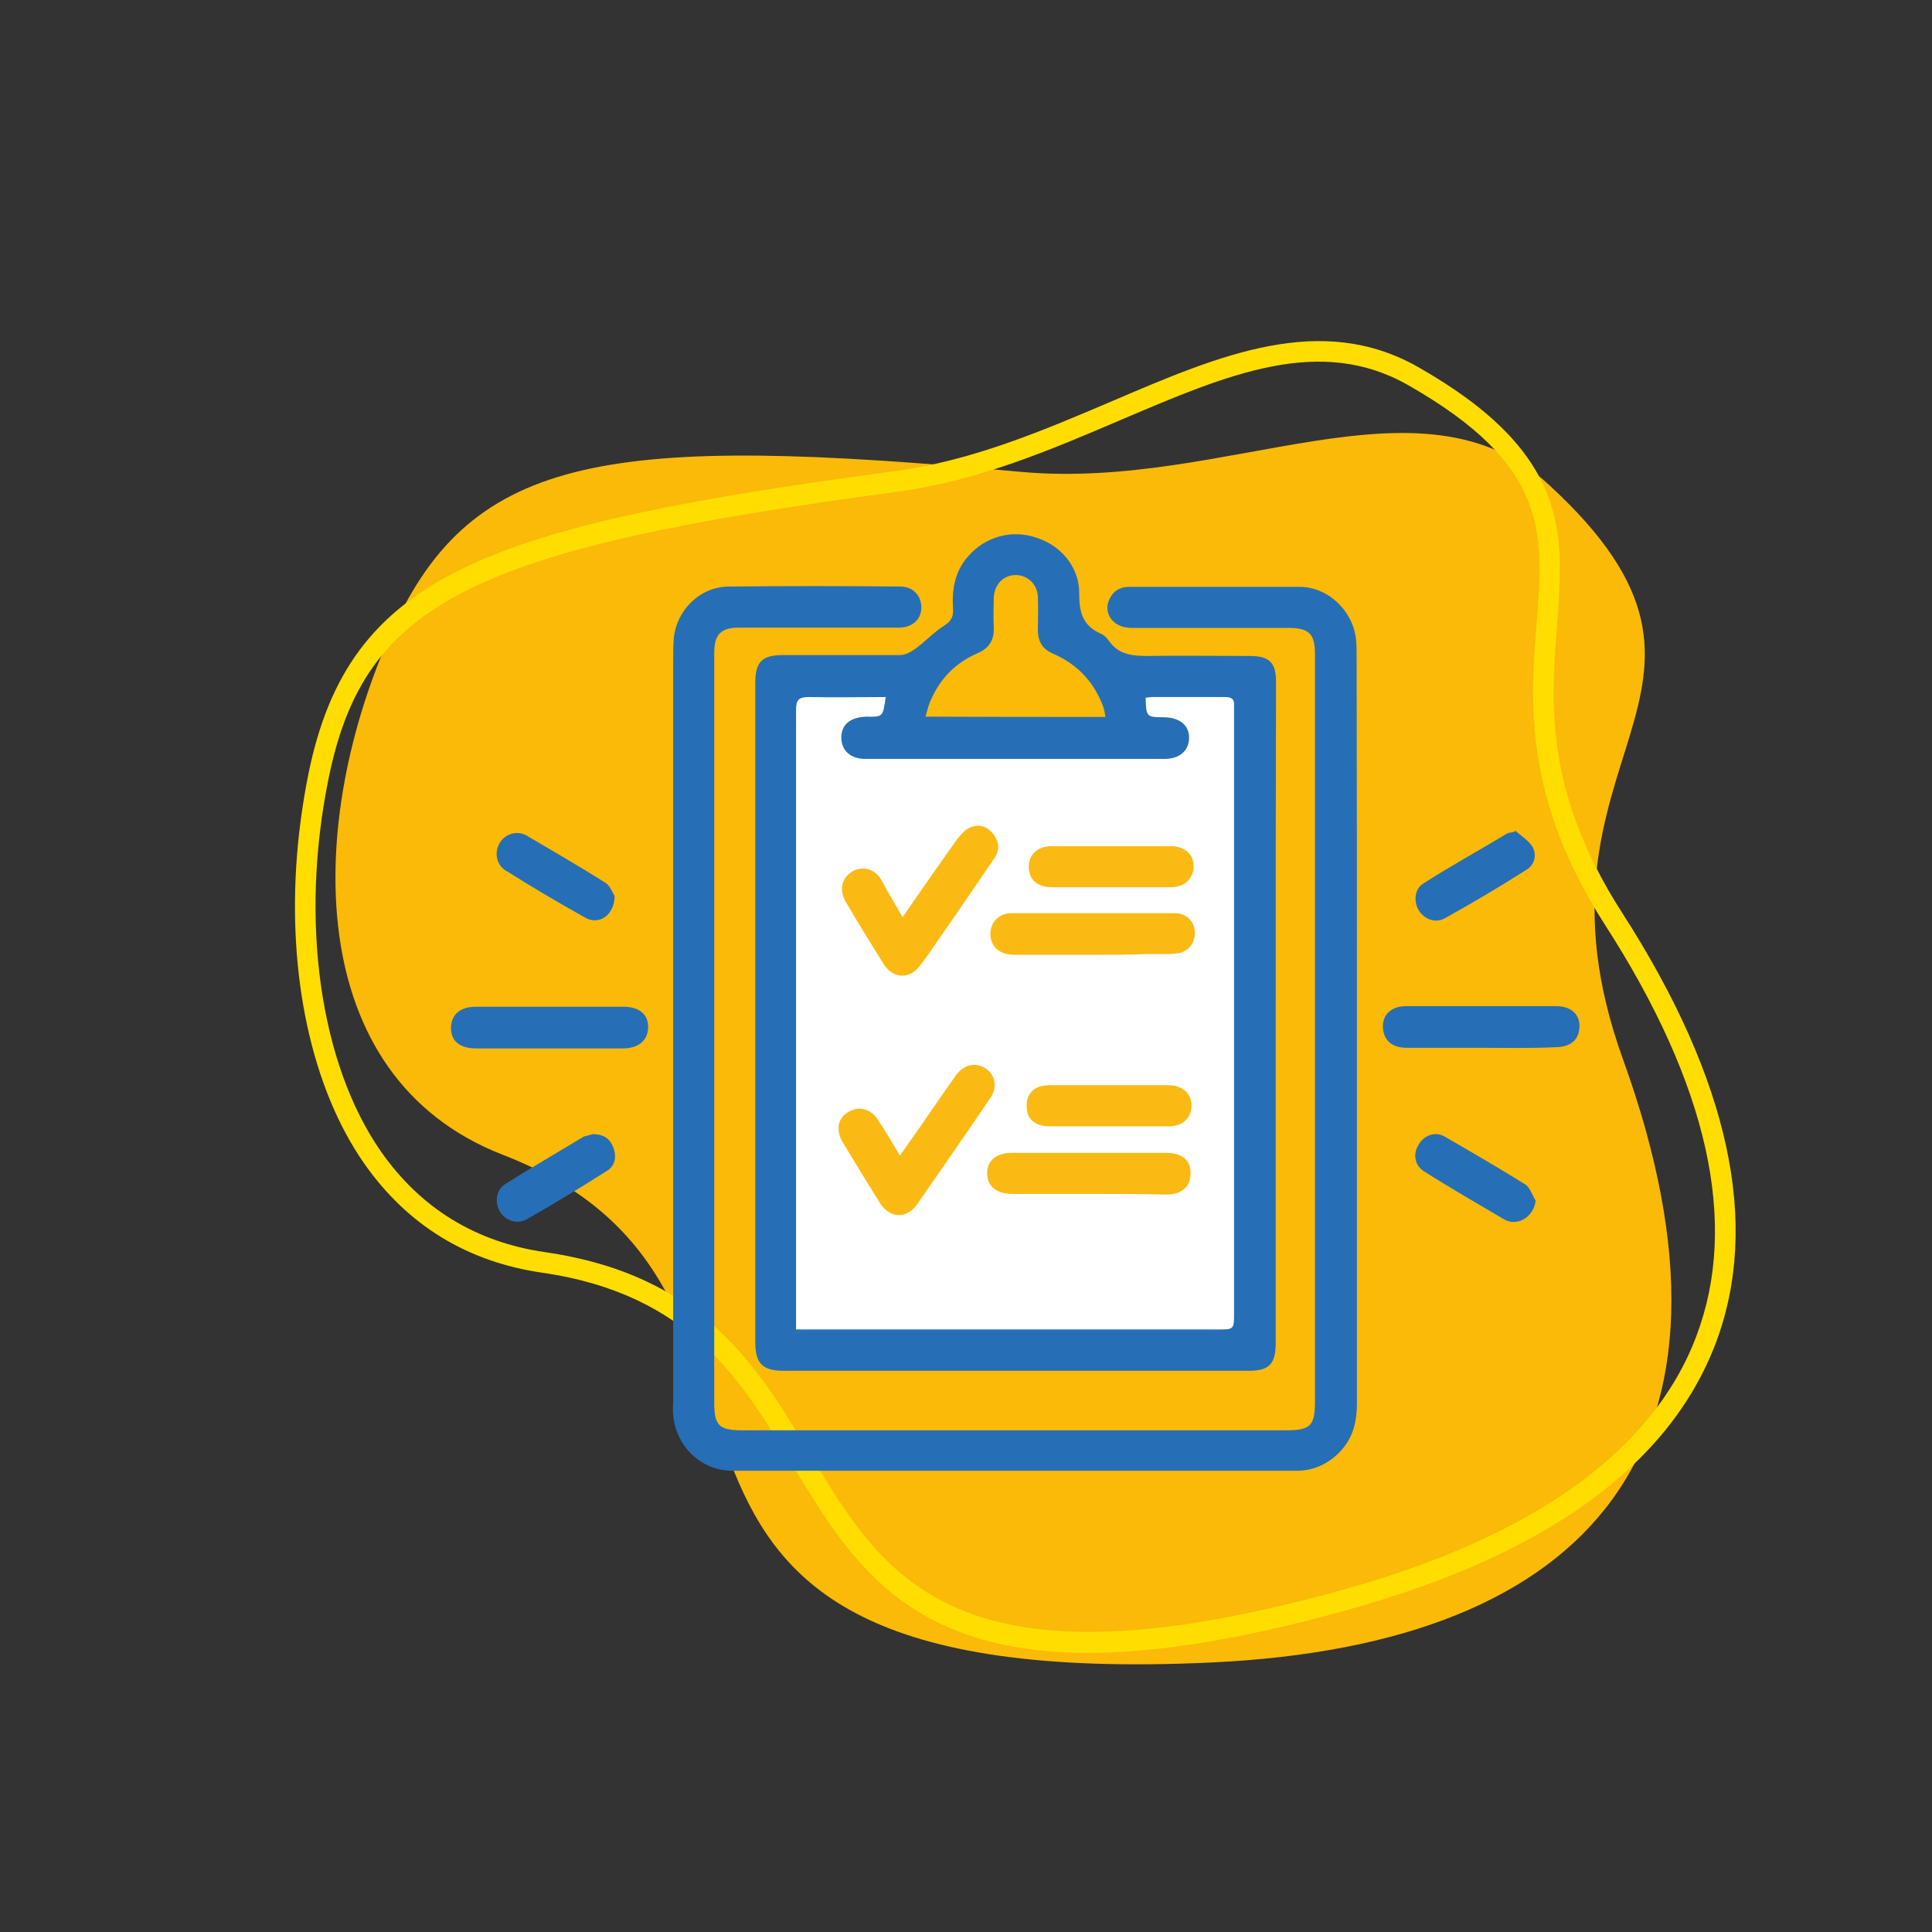 <?xml version="1.0" encoding="utf-8"?>
<!-- Generator: Adobe Illustrator 27.0.1, SVG Export Plug-In . SVG Version: 6.00 Build 0)  -->
<svg version="1.1" id="Capa_1" xmlns="http://www.w3.org/2000/svg" xmlns:xlink="http://www.w3.org/1999/xlink" x="0px" y="0px"
	 viewBox="0 0 640 640" style="enable-background:new 0 0 640 640;" xml:space="preserve">
<rect x="0" y="0" width="640" height="640" fill="#333333" stroke="none"/>
<style type="text/css">
	.st0{fill:#FBBA07;}
	.st1{fill:#FFDD00;}
	.st2{fill:#256EB5;}
	.st3{fill:#FFFFFF;}
	.st4{fill:#FDFDFD;}
	.st5{fill:none;}
	.st6{fill:#FFFFFF;stroke:#FFFFFF;stroke-width:2.504;stroke-miterlimit:10;}
	.st7{fill:#256EB5;stroke:#FFFFFF;stroke-miterlimit:10;}
	.st8{fill:#FFFFFF;stroke:#256EB5;stroke-width:2;stroke-miterlimit:10;}
	.st9{fill:#FFC844;}
	.st10{fill:url(#SVGID_1_);}
	.st11{fill:#0071CE;}
	.st12{fill:#F3DB1A;}
	.st13{fill:#F28F1F;}
	.st14{fill:#EDEDED;}
	.st15{fill:#F28F1C;}
	.st16{fill:#FFFFFF;stroke:#757575;stroke-width:0.688;stroke-miterlimit:10;}
	.st17{fill:none;stroke:#256EB5;stroke-miterlimit:10;}
	.st18{fill:none;stroke:#FFDD00;stroke-width:3;stroke-miterlimit:10;}
	.st19{fill:url(#SVGID_00000071561159828763213450000006845726636879173506_);}
	.st20{fill-rule:evenodd;clip-rule:evenodd;fill:#FFFFFF;}
	.st21{fill-rule:evenodd;clip-rule:evenodd;fill:#FBBA07;}
	.st22{fill:#FBFBFB;}
	.st23{fill:#266FB6;}
	.st24{fill:#FBBA13;}
	.st25{fill:#FBBA13;stroke:#FBBA13;stroke-miterlimit:10;}
</style>
<g>
	<path class="st0" d="M338.1,156.3c-135.9-12.5-181.3-6.4-208.1,52.4c-28.8,63.2-30.5,147.9,36.7,173.9c118.9,46,7.3,179,235,168.1
		c125.9-6,182.2-71.9,135.9-199.9C501,249.2,588.6,229.9,513,160.5C470.4,121.4,406.7,162.6,338.1,156.3z"/>
	<path class="st1" d="M98.4,283.2c0.7-8.9,2-18,3.8-27c13.5-65.7,58-81.9,194.1-100.1l0,0c26-3.5,49.5-13.6,72.3-23.3
		c35.5-15.2,69-29.5,101.2-11.2c50.4,28.7,48.3,55.1,46,85.5c-2,25.8-4.3,55.1,21.7,95.5c35.4,55.1,45.8,103,30.8,142.5
		c-15.3,40.2-55.9,69.7-120.8,87.9c-60.7,17-102.8,19-132.6,6.4c-26.7-11.3-39.8-33.2-52.5-54.3c-16.6-27.7-33.8-56.4-82.8-63.5
		c-24.8-3.6-44.6-15.7-58.9-36.1C103.2,360.5,95.2,322.9,98.4,283.2z M297.2,162.9c-141.1,18.9-176.3,36.6-188.3,94.7
		c-9.7,47.3-3,94.8,17.4,124c13.1,18.7,31.4,29.9,54.3,33.2c52.2,7.6,70.3,37.7,87.7,66.8c24.9,41.6,48.5,80.9,177.4,44.8
		c31-8.7,56.5-20.1,76-34.1c19.5-14,33.1-30.7,40.2-49.6c14.2-37.3,4-83.2-30.2-136.3C504.5,264,507,232.2,509,206.7
		c2.4-30.5,4.1-52.5-42.5-79.1c-29.3-16.7-59.8-3.6-95.2,11.5C348.1,149,324.1,159.3,297.2,162.9L297.2,162.9z"/>
</g>
<g>
	<polygon class="st3" points="415.9,446.3 256.6,446.3 256.6,221.8 295.1,226.3 299.2,244 336.2,244.4 372.8,244.4 374.8,224.6 
		415.9,221.8 	"/>
	<g>
		<path class="st23" d="M422.6,335.7c0,36.4,0,72.8,0,109.1c0,7.1-2.2,9.3-9,9.3c-51.2,0-102.7,0-153.9,0c-7.1,0-9.5-2.4-9.5-9.5
			c0-72.8,0-145.5,0-218.3c0-7.1,2.2-9.3,9.3-9.3c12.9,0,25.8,0,38.7,0c1.7,0,3.7-1.1,5.2-2.2c3.2-2.4,6-5.4,9.3-7.5
			c2.4-1.5,3.2-3,3-5.8c-0.4-6.2,0.6-12.3,5-17.2c5.6-6.5,14.4-9,22.6-6.2c8.2,2.6,14.4,9.9,14.2,18.7c0,6.2,1.3,10.5,7.1,13.1
			c1.1,0.4,1.9,1.3,2.6,2.2c3.2,4.7,7.7,5.2,12.9,5.2c11.2-0.2,22.6,0,33.8,0c6.7,0,8.8,2.2,8.8,8.6
			C422.6,262.5,422.6,299.1,422.6,335.7z M293.4,230.9c-8.6,0-17,0.2-25.4,0c-3.4,0-4.3,0.9-4.3,4.3c0,66.7,0,133.5,0,200.2
			c0,1.5,0,3,0,5c2.2,0,3.9,0,5.6,0c44.8,0,89.5,0,134.3,0c5,0,5.2,0,5.2-5.2c0-65.7,0-131.3,0-197.2c0-1.3,0-2.8,0-4.1
			c0.2-2.4-0.9-3-3-3c-8,0-16.1,0-24.1,0c-0.6,0-1.5,0.2-2.2,0.2c0.2,6.2,0.2,6.5,5.8,6.5c5.4,0,8.6,2.6,8.6,6.7
			c0,4.3-3,7.1-8.2,7.1c-32.9,0-65.9,0-99,0c-5,0-8-2.8-8-7.1c0-4.3,3-6.7,8.2-6.9C292.5,237.5,292.5,237.5,293.4,230.9z
			 M366.2,237.5c-0.2-1.3-0.4-2.2-0.6-3c-3-8.4-8.6-14.4-16.6-17.9c-3.7-1.5-5.2-4.1-5.2-8c0-3.7,0.2-7.3,0-11
			c-0.2-4.3-3.7-7.3-7.7-7.1c-3.9,0.2-6.7,3.2-6.9,7.5c0,3.2-0.2,6.5,0,9.7c0.2,4.3-1.5,7.1-5.6,8.8c-6.9,3-12.1,8.2-15.1,15.1
			c-0.9,1.7-1.3,3.7-1.9,5.8C326.5,237.5,346.1,237.5,366.2,237.5z"/>
		<path class="st23" d="M449.5,340.6c0,41.3,0,82.7,0,124.2c0,6.7-1.5,12.3-6.5,17c-3.7,3.4-8.2,5.4-13.3,5.4
			c-62.4,0-124.6,0-187.1,0c-10.5,0-18.7-8.2-19.6-18.5c-0.2-1.5,0-3,0-4.5c0-81.6,0-162.9,0-244.5c0-2.8,0-5.6,0.2-8.2
			c0.9-9.5,8.8-17.2,18.3-17.2c18.9-0.2,37.9-0.2,56.8,0c4.1,0,6.9,3,6.9,6.9c0,4.1-3,6.7-7.5,6.7c-17.7,0-35.1,0-52.7,0
			c-6.2,0-8.4,2.2-8.4,8.4c0,82.7,0,165.5,0,248.2c0,7.7,1.5,9.3,9.3,9.3c60.1,0,120.1,0,180.2,0c8,0,9.5-1.5,9.5-9.5
			c0-82.4,0-165.1,0-247.5c0-6.9-1.9-8.8-9-8.8c-17.2,0-34.7,0-51.9,0c-6,0-9.5-5-7.1-9.7c1.3-2.6,3.4-3.9,6.5-3.9
			c18.7,0,37.7,0,56.4,0c9.5,0,17.7,8,18.7,17.4c0.2,1.9,0.2,3.7,0.2,5.6C449.5,258.2,449.5,299.3,449.5,340.6z"/>
		<path class="st23" d="M181.9,347.3c-8.2,0-16.4,0-24.3,0c-5.2,0-8.2-2.4-8.2-6.7s2.8-7.1,8.2-7.1c16.4,0,32.5,0,48.9,0
			c5.4,0,8.4,2.6,8.2,7.1c-0.2,4.1-3.2,6.7-8.4,6.7C198.3,347.3,190.1,347.3,181.9,347.3z"/>
		<path class="st23" d="M490.6,347.1c-8.2,0-16.4,0-24.5,0c-5,0-7.7-2.4-8-6.7c-0.2-4.3,2.8-7.1,7.7-7.1c16.6,0,33.1,0,49.7,0
			c5,0,8,2.8,7.7,7.1c-0.2,4.1-3,6.5-8,6.5C507.1,347.3,498.8,347.1,490.6,347.1z"/>
		<path class="st23" d="M502,275.2c1.9,1.7,4.3,3.2,5.6,5.2c1.5,2.6,0.9,6-1.9,7.7c-8.8,5.6-17.9,11-27.1,16.1
			c-3,1.7-6.7,0.4-8.6-2.6c-1.7-2.8-1.5-6.9,1.3-8.8c9-5.8,18.5-11,27.8-16.6c0.6-0.4,1.5-0.4,2.2-0.6
			C501.6,275.6,501.8,275.4,502,275.2z"/>
		<path class="st23" d="M508.7,397.7c-0.6,5.4-6,8.8-10.5,6.2c-8.8-5.2-17.7-10.3-26.5-15.9c-3-1.9-3.7-5.6-1.9-8.6
			c1.7-3.2,5.4-4.7,8.6-3c9,5.2,18.1,10.5,27.1,16.1C506.9,393.6,507.6,396,508.7,397.7z"/>
		<path class="st23" d="M203.6,296.7c0,6.5-5.2,9.9-9.7,7.3c-9-5-17.9-10.3-26.5-15.7c-3-1.9-3.7-6-1.9-9c1.7-3,5.6-4.3,8.8-2.6
			c8.8,5.2,17.7,10.3,26.5,15.9C202.3,293.7,203,296.1,203.6,296.7z"/>
		<path class="st23" d="M196.3,375.7c3.7,0,5.8,1.5,6.9,4.5c1.1,3,0.6,6-2.2,7.7c-8.8,5.6-17.7,11-26.7,16.1
			c-3.2,1.7-7.1,0.2-8.8-2.8c-1.7-3-1.1-7.1,1.9-9c8.6-5.4,17.4-10.5,26-15.7C194.6,376.2,195.7,375.9,196.3,375.7z"/>
		<path class="st24" d="M299,303.8c6.2-9,12.1-17.4,17.9-25.6c1.1-1.3,2.2-2.8,3.7-3.7c3-1.7,6-1.1,8.2,1.5c2.4,2.8,2.4,5.8,0.4,8.6
			c-5.4,8-10.8,15.7-16.1,23.5c-2.8,3.9-5.4,8-8.2,11.6c-3.4,4.7-8.8,4.7-12.1-0.2c-4.3-6.9-8.6-13.8-12.7-20.9
			c-2.2-3.9-1.3-7.7,2.2-9.9c3.4-1.9,7.3-1.1,9.7,2.8C294,295.4,296.4,299.3,299,303.8z"/>
		<path class="st24" d="M298.1,382.8c1.1-1.5,1.9-2.6,2.6-3.7c5.4-7.5,10.5-15.3,15.9-22.8c2.6-3.7,6.5-4.5,9.9-2.4
			c3.2,2.2,4.1,6.2,1.5,9.9c-8,11.8-16.1,23.5-24.3,35.3c-3.4,4.7-8.8,4.5-12.1-0.4c-4.3-6.9-8.4-13.6-12.5-20.4
			c-2.4-4.1-1.5-8.2,2.2-10.1c3.4-1.9,7.3-0.9,9.7,3C293.4,374.9,295.6,378.5,298.1,382.8z"/>
		<path class="st24" d="M360.6,395.5c-8.4,0-16.8,0-25.2,0c-5.4,0-8.4-2.6-8.4-6.9c0-4.1,3-6.7,8.2-6.7c17,0,34,0,51,0
			c5.4,0,8.2,2.4,8.2,6.7c0,4.5-2.8,7.1-8.2,7.1C377.8,395.5,369.2,395.5,360.6,395.5z"/>
		<path class="st24" d="M361.6,316.3c-8.2,0-16.4,0-24.3,0c-1.1,0-2.4,0-3.4-0.2c-3.7-0.6-6-3.4-5.8-7.1c0.2-3.7,2.8-6.2,6.5-6.5
			c18.1,0,36.4,0,54.5,0c3.9,0,6.5,2.6,6.7,6.2c0.2,3.7-2.2,6.7-5.8,7.1c-3.2,0.4-6.5,0.2-9.7,0.2
			C373.9,316.3,367.7,316.3,361.6,316.3z"/>
		<path class="st24" d="M367.7,293.9c-6.5,0-12.7,0-19.2,0c-5,0-7.7-2.6-7.7-6.7c0-4.1,2.8-6.9,7.7-6.9c13.1,0,26.3,0,39.4,0
			c4.7,0,7.7,3,7.5,6.9c-0.2,3.9-3,6.7-7.5,6.7C381.2,293.9,374.6,293.9,367.7,293.9z"/>
		<path class="st24" d="M367.2,373.1c-6.5,0-13.1,0-19.6,0c-4.7,0-7.5-2.4-7.5-6.5c-0.2-4.3,2.6-7.1,7.3-7.1c13.3,0,26.5,0,39.8,0
			c4.7,0,7.7,3,7.5,7.1c-0.2,3.9-3,6.5-7.5,6.5C380.6,373.1,373.9,373.1,367.2,373.1z"/>
	</g>
</g>
</svg>
